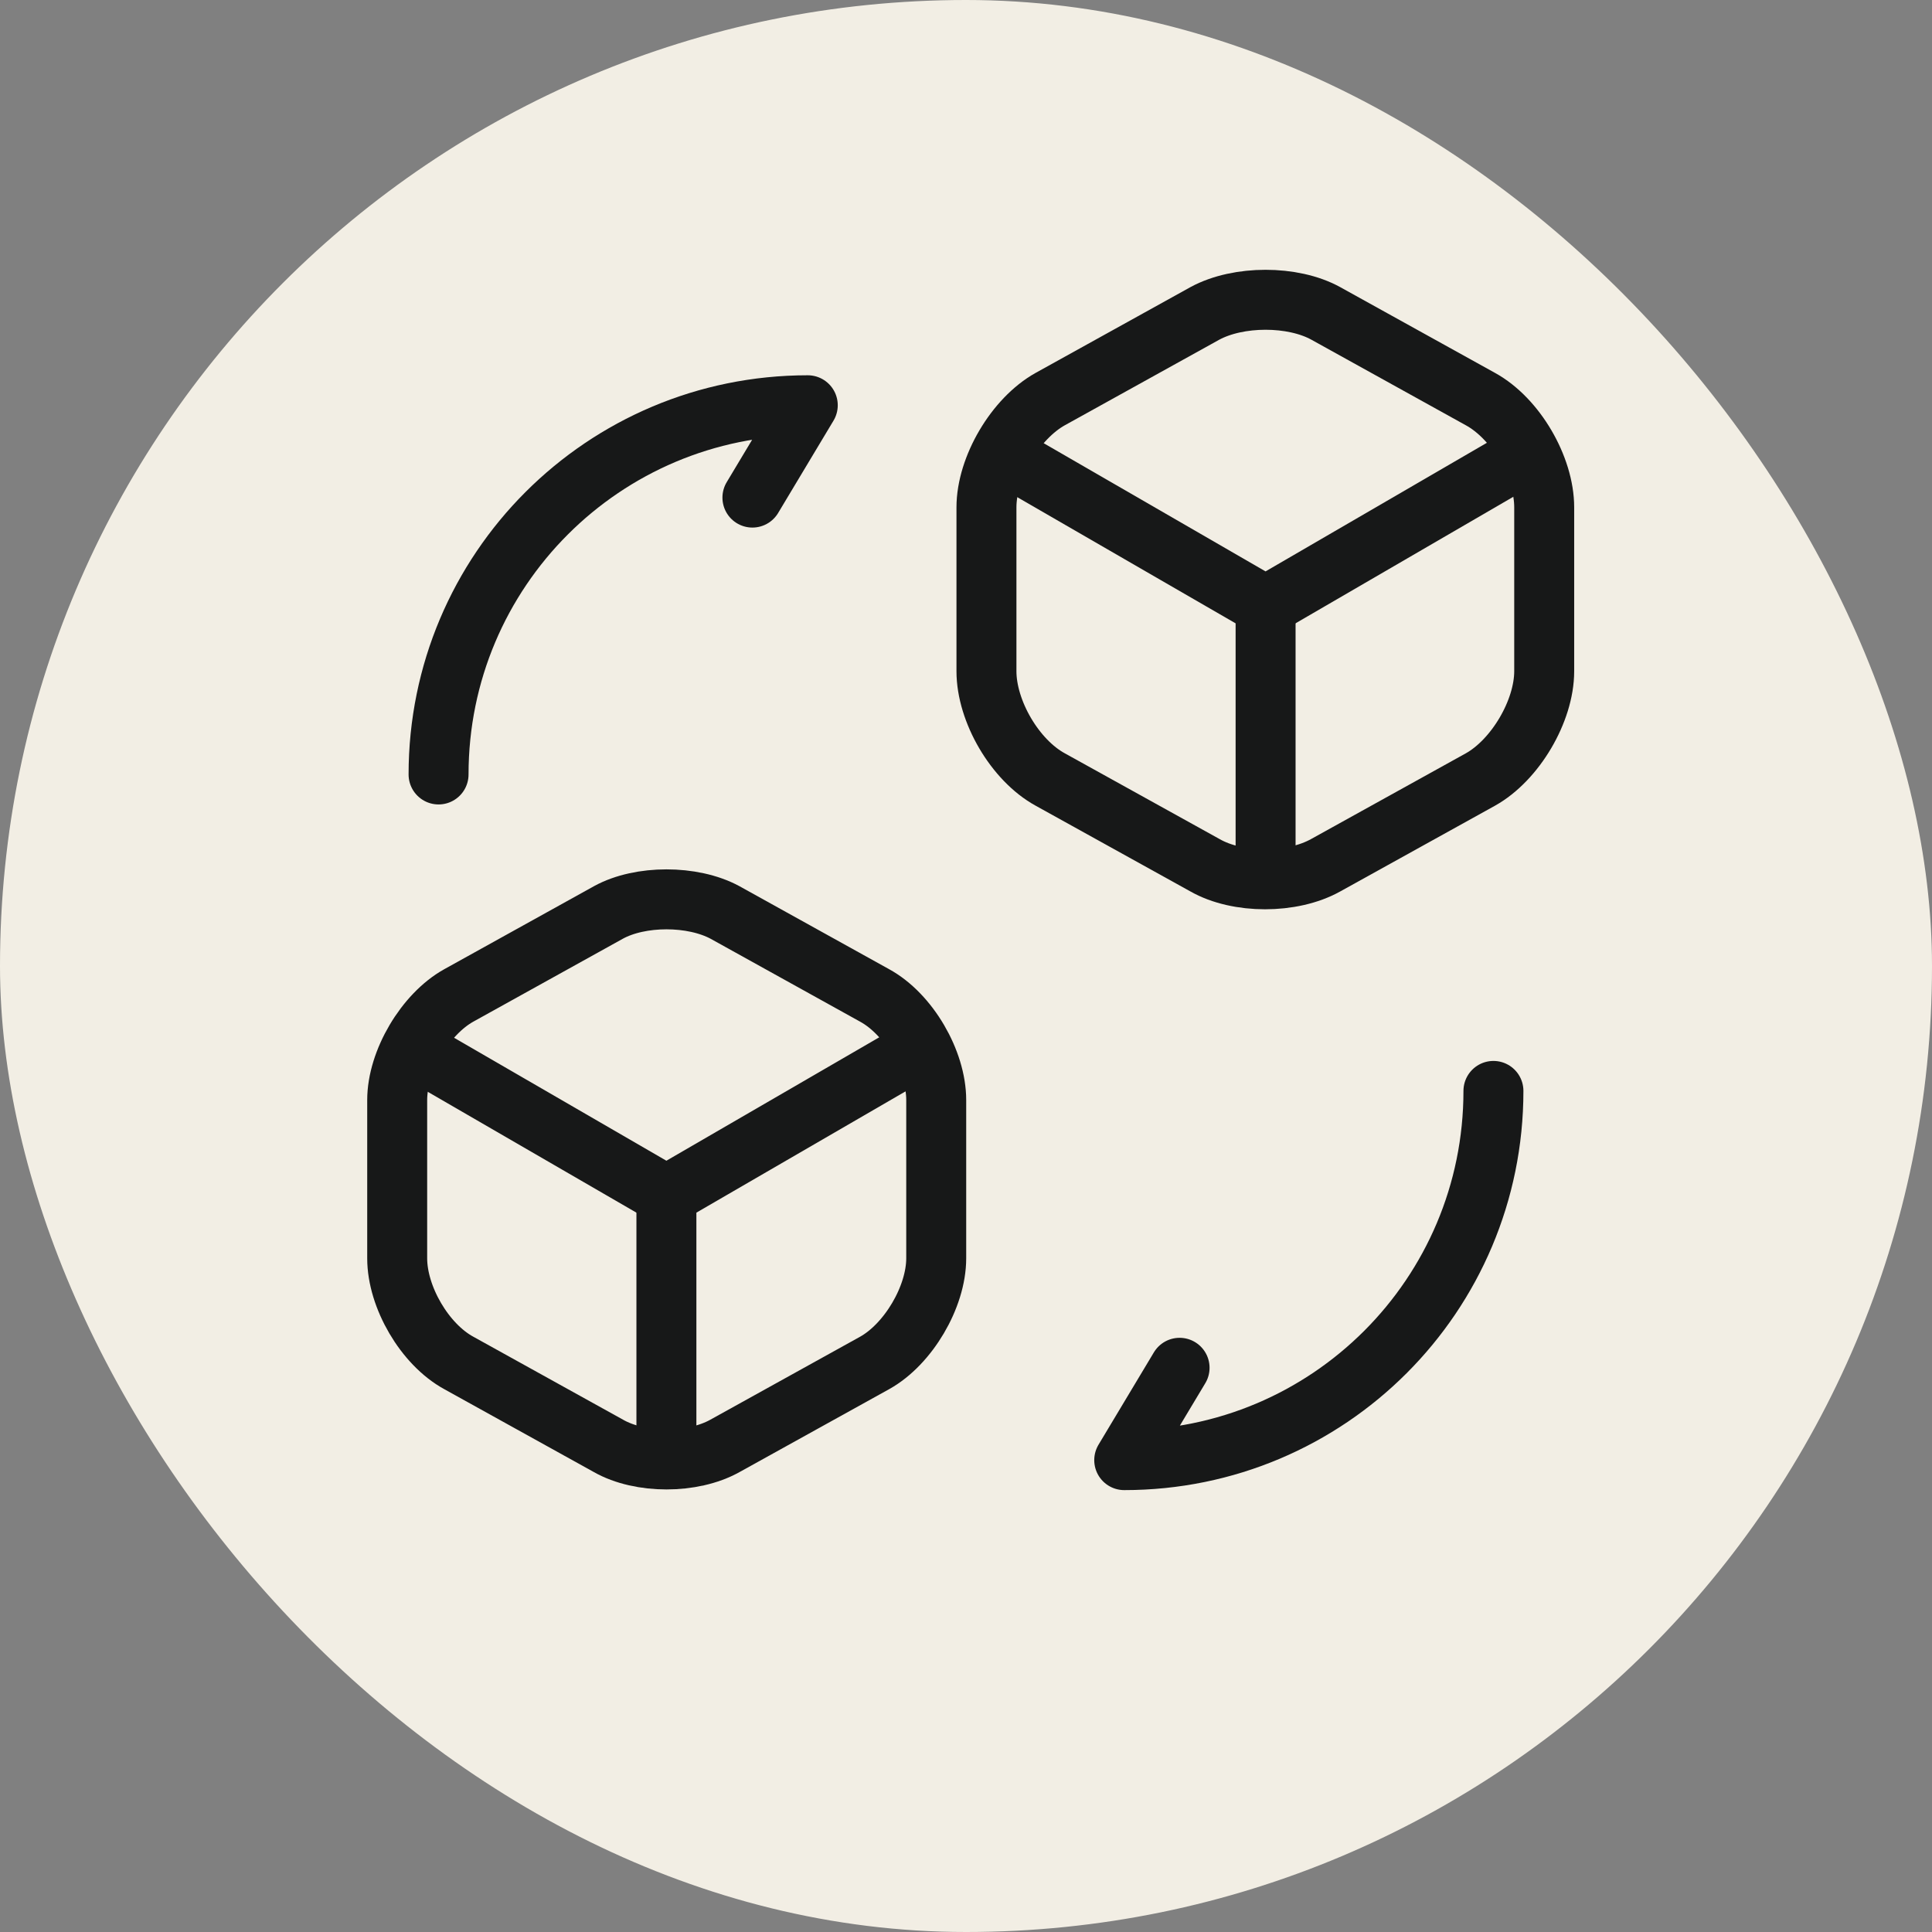 <svg width="29" height="29" viewBox="0 0 29 29" fill="none" xmlns="http://www.w3.org/2000/svg">
<rect x="0" y="0" width="29" height="29" fill="#808080" stroke="none"/>
<rect width="29" height="29" rx="14.5" fill="#F2EEE4"/>
<path d="M22.417 16.375C22.417 19.439 19.939 21.917 16.875 21.917L17.706 20.531" stroke="#171818" stroke-width="0.9" stroke-linecap="round" stroke-linejoin="round"/>
<path d="M6.583 11.625C6.583 8.561 9.061 6.083 12.125 6.083L11.294 7.469" stroke="#171818" stroke-width="0.9" stroke-linecap="round" stroke-linejoin="round"/>
<path d="M15.145 6.871L18.997 9.097L22.811 6.881" stroke="#171818" stroke-width="0.9" stroke-linecap="round" stroke-linejoin="round"/>
<path d="M18.997 13.036V9.088" stroke="#171818" stroke-width="0.9" stroke-linecap="round" stroke-linejoin="round"/>
<path d="M18.088 4.703L15.765 5.99C15.242 6.281 14.807 7.016 14.807 7.616V10.075C14.807 10.675 15.233 11.41 15.765 11.701L18.088 12.988C18.581 13.269 19.394 13.269 19.898 12.988L22.221 11.701C22.743 11.41 23.179 10.675 23.179 10.075V7.616C23.179 7.016 22.753 6.281 22.221 5.99L19.898 4.703C19.404 4.432 18.591 4.432 18.088 4.703Z" stroke="#171818" stroke-width="0.9" stroke-linecap="round" stroke-linejoin="round"/>
<path d="M6.289 15.792L10.003 17.943L13.697 15.801" stroke="#171818" stroke-width="0.9" stroke-linecap="round" stroke-linejoin="round"/>
<path d="M10.003 21.75V17.934" stroke="#171818" stroke-width="0.9" stroke-linecap="round" stroke-linejoin="round"/>
<path d="M9.133 13.696L6.888 14.941C6.383 15.221 5.962 15.932 5.962 16.512V18.888C5.962 19.468 6.373 20.179 6.888 20.459L9.133 21.703C9.61 21.975 10.396 21.975 10.882 21.703L13.127 20.459C13.632 20.179 14.053 19.468 14.053 18.888V16.512C14.053 15.932 13.641 15.221 13.127 14.941L10.882 13.696C10.396 13.434 9.61 13.434 9.133 13.696Z" stroke="#171818" stroke-width="0.9" stroke-linecap="round" stroke-linejoin="round"/>
</svg>
